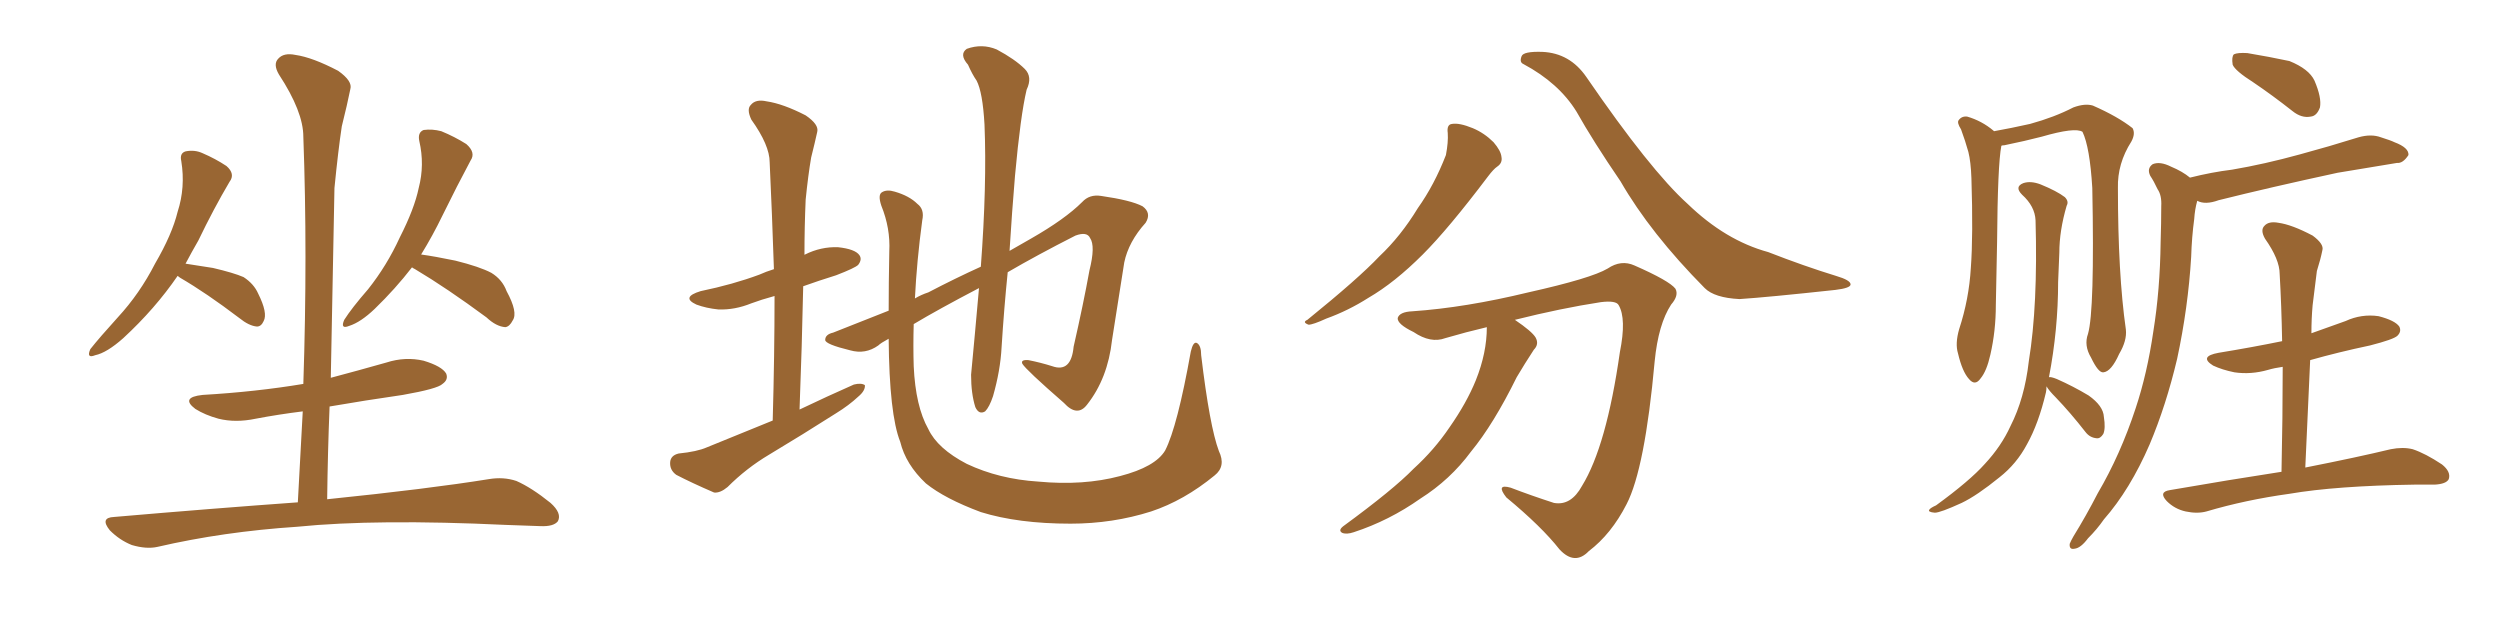 <svg xmlns="http://www.w3.org/2000/svg" xmlns:xlink="http://www.w3.org/1999/xlink" width="600" height="150"><path fill="#996633" padding="10" d="M42.63 66.21L42.63 66.21Q37.21 74.12 29.59 81.15L29.59 81.15Q25.63 84.67 22.85 85.25L22.85 85.25Q20.65 86.13 21.68 83.79L21.68 83.79Q23.88 81.01 28.27 76.17L28.27 76.17Q33.54 70.46 37.21 63.28L37.21 63.28Q41.31 56.25 42.63 50.83L42.63 50.83Q44.53 44.97 43.51 38.67L43.51 38.67Q43.07 36.77 44.53 36.33L44.53 36.33Q46.73 35.89 48.63 36.77L48.63 36.77Q51.71 38.09 54.35 39.84L54.35 39.84Q56.54 41.75 55.08 43.65L55.08 43.65Q51.27 50.10 47.61 57.71L47.61 57.71Q46.00 60.50 44.53 63.28L44.53 63.28Q47.46 63.72 51.12 64.31L51.12 64.31Q56.10 65.48 58.45 66.50L58.45 66.50Q60.94 68.12 61.96 70.46L61.96 70.46Q64.31 75.15 63.28 77.05L63.28 77.05Q62.70 78.37 61.67 78.37L61.67 78.37Q59.77 78.22 57.42 76.32L57.42 76.32Q49.51 70.31 43.21 66.65L43.21 66.65Q42.77 66.36 42.63 66.21ZM98.88 64.16L98.88 64.16Q94.92 69.29 89.94 74.12L89.94 74.12Q86.57 77.34 83.79 78.22L83.79 78.22Q81.59 79.10 82.62 76.76L82.62 76.76Q84.38 73.97 88.33 69.43L88.33 69.43Q92.87 63.72 95.95 56.98L95.95 56.98Q99.46 50.10 100.49 45.12L100.49 45.12Q101.95 39.55 100.63 33.84L100.63 33.84Q100.20 31.79 101.66 31.20L101.66 31.20Q103.71 30.91 105.91 31.49L105.91 31.49Q109.13 32.81 111.91 34.57L111.91 34.57Q114.26 36.62 112.94 38.53L112.94 38.53Q109.72 44.53 106.20 51.71L106.20 51.71Q103.86 56.54 101.07 61.08L101.07 61.08Q104.30 61.52 109.28 62.55L109.28 62.55Q115.14 64.01 117.92 65.48L117.92 65.48Q120.56 67.09 121.58 69.87L121.58 69.87Q124.37 75 123.05 76.90L123.05 76.90Q122.31 78.37 121.29 78.52L121.29 78.52Q119.09 78.37 116.75 76.17L116.75 76.17Q107.23 69.14 99.61 64.60L99.61 64.60Q99.02 64.31 98.88 64.16ZM71.48 120.56L71.48 120.56L71.48 120.56Q72.07 109.28 72.66 98.73L72.66 98.73Q66.80 99.46 61.38 100.49L61.38 100.49Q56.54 101.51 52.44 100.49L52.44 100.49Q49.22 99.61 46.88 98.14L46.88 98.14Q43.21 95.36 48.63 94.78L48.63 94.78Q61.38 94.04 72.80 92.14L72.80 92.14Q73.83 60.94 72.80 32.81L72.80 32.81Q72.80 26.81 66.94 17.87L66.94 17.87Q65.48 15.38 66.80 14.06L66.80 14.06Q68.12 12.60 70.90 13.18L70.90 13.18Q75 13.77 81.15 16.99L81.15 16.99Q84.67 19.48 84.08 21.39L84.08 21.39Q83.35 25.05 82.03 30.32L82.03 30.32Q81.15 36.18 80.27 45.12L80.27 45.12Q79.83 67.24 79.39 90.67L79.39 90.67Q85.99 88.92 92.72 87.01L92.72 87.01Q97.27 85.55 101.66 86.57L101.66 86.57Q106.05 87.89 107.08 89.65L107.08 89.65Q107.67 91.11 106.20 92.14L106.20 92.14Q105.03 93.31 96.68 94.78L96.68 94.78Q87.60 96.09 79.10 97.56L79.10 97.56Q78.66 108.40 78.52 119.82L78.52 119.82Q102.83 117.33 117.33 114.99L117.33 114.99Q120.85 114.40 123.93 115.43L123.93 115.43Q127.59 117.04 132.13 120.70L132.13 120.70Q134.91 123.19 133.89 125.10L133.89 125.10Q132.86 126.42 129.64 126.27L129.64 126.27Q125.83 126.12 121.44 125.98L121.44 125.98Q90.38 124.51 71.34 126.42L71.34 126.42Q53.61 127.59 37.79 131.25L37.79 131.25Q35.16 131.84 31.64 130.81L31.64 130.81Q28.71 129.64 26.37 127.29L26.37 127.29Q23.88 124.22 27.39 124.07L27.39 124.07Q51.12 122.02 71.48 120.56ZM185.45 100.93L185.45 100.93Q185.89 85.25 185.89 71.04L185.89 71.04Q182.67 71.92 180.32 72.80L180.32 72.80Q176.37 74.41 172.41 74.27L172.41 74.27Q169.48 73.97 167.14 73.10L167.14 73.10Q163.33 71.34 168.16 69.87L168.16 69.87Q175.93 68.26 182.23 65.92L182.23 65.92Q183.84 65.19 185.74 64.60L185.74 64.60Q185.30 51.27 184.72 38.96L184.72 38.96Q184.72 34.86 180.32 28.71L180.32 28.71Q179.15 26.22 180.18 25.20L180.18 25.20Q181.35 23.73 183.98 24.32L183.98 24.32Q187.94 24.90 193.36 27.69L193.36 27.69Q196.58 29.88 196.14 31.64L196.14 31.64Q195.56 34.28 194.68 37.79L194.68 37.79Q193.95 42.04 193.36 47.90L193.36 47.90Q193.07 54.49 193.07 61.23L193.07 61.23Q193.07 61.08 193.21 61.08L193.21 61.08Q197.02 59.18 201.12 59.33L201.12 59.33Q205.22 59.77 206.25 61.23L206.25 61.23Q206.98 62.26 205.96 63.57L205.96 63.57Q205.22 64.31 200.68 66.06L200.68 66.06Q196.44 67.38 192.77 68.70L192.77 68.70Q192.48 82.91 191.89 98.29L191.89 98.29Q198.63 95.07 204.93 92.29L204.93 92.29Q206.69 91.85 207.57 92.43L207.57 92.43Q207.71 93.75 205.96 95.21L205.96 95.21Q203.76 97.27 200.68 99.17L200.68 99.17Q192.63 104.30 184.57 109.13L184.57 109.13Q179.15 112.35 174.61 116.89L174.61 116.89Q172.85 118.36 171.39 118.21L171.39 118.21Q165.97 115.87 162.30 113.96L162.30 113.96Q160.69 112.79 160.84 110.89L160.84 110.89Q160.99 109.28 162.89 108.84L162.89 108.84Q167.29 108.40 169.63 107.37L169.63 107.37Q177.83 104.00 185.45 100.93ZM292.53 108.25L292.53 108.25L292.53 108.25Q294.29 111.91 291.50 114.11L291.50 114.11Q284.18 120.12 276.27 122.75L276.27 122.75Q267.04 125.68 256.93 125.68L256.93 125.68Q244.34 125.68 235.40 122.90L235.40 122.90Q226.76 119.68 222.22 116.02L222.22 116.02Q217.38 111.47 216.06 106.05L216.06 106.05Q213.43 99.46 213.28 81.30L213.28 81.30Q211.38 82.32 210.79 82.91L210.79 82.91Q207.71 85.11 204.05 84.08L204.05 84.08Q198.05 82.62 198.05 81.59L198.05 81.59Q198.05 80.27 199.95 79.83L199.95 79.83Q205.22 77.78 213.28 74.56L213.28 74.56Q213.28 67.97 213.43 60.35L213.43 60.35Q213.72 54.79 211.52 49.37L211.52 49.37Q210.64 46.73 211.67 46.14L211.67 46.14Q212.84 45.41 214.75 46.00L214.75 46.00Q218.26 47.02 220.17 48.93L220.17 48.93Q221.92 50.24 221.34 52.88L221.34 52.88Q220.02 62.70 219.58 71.63L219.58 71.63Q221.04 70.75 222.80 70.17L222.80 70.17Q229.25 66.80 235.40 64.01L235.40 64.01Q236.87 44.38 236.28 29.88L236.28 29.88Q235.84 22.12 234.38 19.34L234.38 19.34Q233.35 17.87 232.32 15.53L232.32 15.53Q230.13 13.04 232.03 11.72L232.03 11.72Q235.69 10.40 239.21 11.87L239.21 11.87Q243.60 14.21 245.95 16.55L245.95 16.55Q247.85 18.46 246.39 21.53L246.39 21.53Q244.92 27.69 243.60 42.19L243.60 42.19Q242.87 50.83 242.29 60.21L242.29 60.21Q245.07 58.59 247.41 57.28L247.41 57.28Q255.62 52.59 259.72 48.49L259.72 48.49Q261.47 46.58 264.26 47.02L264.26 47.02Q271.44 48.05 274.22 49.51L274.22 49.51Q276.42 51.12 274.95 53.47L274.95 53.47Q270.85 58.01 269.82 62.99L269.82 62.99Q268.36 72.36 266.89 81.59L266.89 81.59Q265.87 90.82 260.89 97.12L260.89 97.12Q258.54 100.20 255.32 96.68L255.32 96.68Q246.24 88.77 245.36 87.30L245.36 87.30Q244.92 86.28 246.83 86.43L246.83 86.43Q249.76 87.01 252.54 87.89L252.54 87.89Q257.08 89.50 257.67 83.20L257.67 83.20Q260.01 72.95 261.47 64.89L261.47 64.89Q262.94 59.03 261.62 57.13L261.62 57.13Q260.89 55.52 258.11 56.54L258.11 56.54Q248.88 61.23 241.85 65.33L241.85 65.33Q240.97 73.97 240.38 83.35L240.38 83.35Q240.09 88.92 238.33 95.07L238.33 95.07Q237.45 97.71 236.43 98.73L236.43 98.73Q234.96 99.61 234.08 97.71L234.08 97.71Q233.06 94.48 233.06 89.94L233.06 89.94Q233.94 80.71 234.96 69.14L234.96 69.14Q225.15 74.27 219.29 77.78L219.29 77.78Q219.14 83.06 219.29 87.89L219.29 87.89Q219.73 97.56 222.80 102.98L222.80 102.98Q225 107.67 232.03 111.33L232.03 111.33Q239.79 114.99 249.17 115.58L249.17 115.58Q260.01 116.60 268.80 114.26L268.80 114.26Q277.29 112.06 279.64 108.11L279.64 108.11Q282.57 102.39 285.79 84.38L285.79 84.38Q286.38 81.88 287.26 82.32L287.26 82.32Q288.28 82.91 288.28 85.25L288.28 85.25Q290.33 102.39 292.53 108.25ZM347.46 31.93L347.46 31.93Q347.17 29.88 348.49 29.74L348.49 29.74Q350.24 29.44 353.47 30.76L353.47 30.76Q356.25 31.93 358.45 34.13L358.45 34.13Q360.21 36.18 360.35 37.65L360.35 37.65Q360.64 39.11 359.33 39.99L359.33 39.99Q358.45 40.58 357.13 42.33L357.13 42.33Q347.61 54.93 341.46 61.08L341.46 61.08Q334.72 67.82 328.42 71.48L328.42 71.48Q323.58 74.56 318.31 76.46L318.31 76.46Q315.09 77.93 314.06 77.93L314.06 77.93Q312.45 77.34 313.77 76.76L313.77 76.76Q326.07 66.80 331.05 61.52L331.05 61.52Q336.18 56.69 340.28 49.95L340.28 49.95Q344.24 44.38 347.02 37.21L347.02 37.21Q347.61 34.13 347.46 31.93ZM356.84 78.52L356.84 78.52Q351.86 79.69 346.88 81.15L346.88 81.15Q343.36 82.47 339.26 79.69L339.26 79.69Q335.30 77.78 335.45 76.32L335.45 76.32Q335.89 74.85 338.96 74.71L338.96 74.71Q351.71 73.83 366.80 70.17L366.80 70.17Q381.88 66.80 385.84 64.45L385.84 64.45Q389.06 62.26 392.29 63.72L392.29 63.72Q400.63 67.38 402.10 69.29L402.10 69.29Q402.98 70.90 401.07 73.10L401.07 73.10Q398.00 77.78 397.12 86.72L397.12 86.72Q394.78 112.50 390.38 121.00L390.38 121.00Q386.72 128.17 381.30 132.28L381.30 132.28Q377.93 135.79 374.27 131.84L374.27 131.84Q370.02 126.42 361.52 119.38L361.52 119.38Q358.89 116.02 362.55 117.04L362.55 117.04Q367.53 118.95 372.95 120.70L372.95 120.70Q377.05 121.44 379.69 116.60L379.69 116.60Q385.55 107.08 388.77 84.52L388.77 84.52Q390.38 76.46 388.48 73.24L388.48 73.24Q387.89 72.07 384.23 72.51L384.23 72.51Q374.71 73.97 363.57 76.76L363.57 76.76Q367.68 79.54 368.55 81.01L368.55 81.01Q369.43 82.62 368.12 83.94L368.12 83.94Q365.92 87.30 364.01 90.53L364.01 90.53Q358.45 101.81 353.03 108.40L353.03 108.40Q348.05 115.14 340.87 119.68L340.87 119.68Q333.40 124.95 324.90 127.73L324.90 127.73Q323.14 128.32 322.12 127.88L322.12 127.88Q321.09 127.29 322.41 126.27L322.41 126.27Q334.42 117.48 339.26 112.50L339.26 112.50Q344.24 107.96 347.90 102.54L347.90 102.54Q352.00 96.68 354.20 91.26L354.20 91.26Q356.84 84.67 356.84 78.52ZM365.63 15.38L365.63 15.38L365.63 15.38Q364.60 14.94 365.19 13.48L365.19 13.48Q365.63 12.30 370.17 12.45L370.17 12.45Q376.76 12.74 380.71 18.46L380.71 18.46Q396.09 40.87 405.03 48.93L405.03 48.93Q414.11 57.71 424.37 60.50L424.37 60.50Q433.01 63.87 440.63 66.21L440.63 66.21Q444.14 67.24 444.14 68.26L444.14 68.26Q444.14 69.14 440.48 69.58L440.48 69.58Q424.22 71.34 417.48 71.78L417.48 71.78Q411.47 71.48 409.13 69.14L409.13 69.14Q396.09 55.96 388.92 43.51L388.92 43.51Q382.32 33.84 378.37 26.81L378.37 26.81Q374.12 19.92 365.63 15.38ZM540.82 19.78L540.82 19.78Q536.43 16.99 535.84 15.53L535.84 15.53Q535.55 13.62 536.13 13.04L536.13 13.04Q537.01 12.60 539.36 12.74L539.36 12.74Q544.63 13.62 549.46 14.65L549.46 14.65Q554.15 16.55 555.47 19.34L555.47 19.34Q557.23 23.44 556.79 25.78L556.79 25.78Q556.05 27.83 554.59 27.98L554.59 27.98Q552.39 28.42 550.20 26.66L550.20 26.66Q545.36 22.85 540.82 19.78ZM525.59 42.63L525.59 42.63Q530.86 41.31 535.69 40.72L535.69 40.72Q543.46 39.40 551.95 37.06L551.95 37.06Q558.98 35.16 566.02 32.96L566.02 32.96Q569.09 32.08 571.44 32.96L571.44 32.96Q573.78 33.69 574.66 34.13L574.66 34.13Q578.17 35.45 578.03 37.21L578.03 37.21Q576.71 39.26 575.24 39.11L575.24 39.11Q568.95 40.14 561.04 41.46L561.04 41.46Q544.78 44.97 532.47 48.05L532.47 48.05Q529.25 49.22 527.34 48.19L527.34 48.19Q526.76 50.24 526.61 52.59L526.61 52.59Q526.03 56.84 525.88 61.67L525.88 61.67Q525.15 73.83 522.51 86.13L522.51 86.13Q519.87 97.27 515.92 106.64L515.92 106.64Q511.23 117.48 504.93 124.66L504.93 124.66Q503.32 127.00 501.12 129.20L501.12 129.20Q499.37 131.54 497.90 131.69L497.90 131.69Q496.58 131.98 496.73 130.52L496.73 130.52Q497.02 129.79 497.61 128.76L497.61 128.76Q500.68 123.78 503.47 118.36L503.47 118.36Q508.89 109.13 512.55 98.00L512.55 98.00Q515.33 89.65 516.80 79.54L516.80 79.54Q518.41 69.58 518.55 58.15L518.55 58.15Q518.70 53.47 518.70 49.51L518.70 49.51Q518.85 46.88 517.82 45.41L517.82 45.41Q516.94 43.51 516.06 42.19L516.06 42.19Q515.19 40.43 516.65 39.40L516.65 39.40Q518.41 38.67 521.04 39.99L521.04 39.99Q523.83 41.16 525.59 42.63ZM501.12 80.13L501.12 80.13Q502.73 74.56 502.15 45.12L502.15 45.12Q501.56 35.30 499.80 31.64L499.80 31.64L499.80 31.64Q498.05 30.47 489.99 32.81L489.99 32.81Q486.04 33.84 481.05 34.86L481.05 34.86Q480.47 34.86 480.32 35.01L480.32 35.01Q479.44 39.55 479.30 58.15L479.30 58.15Q479.15 65.63 479.00 73.24L479.00 73.24Q479.00 79.39 477.69 85.11L477.69 85.11Q476.81 89.06 475.34 90.82L475.34 90.82Q474.02 92.72 472.56 90.97L472.56 90.97Q470.95 89.21 469.92 84.81L469.92 84.81Q469.19 82.47 470.21 78.96L470.21 78.96Q472.56 71.78 473.00 64.31L473.00 64.31Q473.58 56.54 473.14 42.77L473.14 42.77Q473.00 38.82 472.41 36.47L472.41 36.47Q471.68 33.84 470.65 31.05L470.65 31.05Q469.63 29.44 470.07 28.86L470.07 28.86Q470.80 27.83 472.12 27.98L472.12 27.98Q475.63 29.00 478.42 31.35L478.42 31.35Q478.42 31.35 478.56 31.49L478.56 31.49Q482.67 30.76 487.21 29.74L487.21 29.74Q493.07 28.13 497.61 25.78L497.61 25.78Q500.39 24.76 502.29 25.34L502.29 25.34Q508.30 27.98 511.82 30.76L511.82 30.76Q512.55 32.08 511.52 33.98L511.52 33.98Q508.15 39.26 508.30 45.12L508.30 45.12Q508.30 65.77 510.21 79.10L510.21 79.10L510.21 79.10Q510.50 81.74 508.59 84.96L508.59 84.96Q506.69 89.21 504.79 89.36L504.79 89.36Q503.61 89.50 501.86 85.84L501.86 85.84Q500.10 82.91 501.12 80.13ZM491.75 90.53L491.75 90.53Q492.19 90.38 493.65 90.97L493.65 90.97Q497.61 92.72 501.27 94.92L501.27 94.92Q504.79 97.41 504.93 100.05L504.93 100.05Q505.37 102.83 504.79 104.15L504.79 104.15Q504.05 105.32 503.17 105.18L503.17 105.18Q501.56 105.03 500.54 103.71L500.54 103.71Q496.88 99.02 493.36 95.36L493.36 95.36Q491.75 93.75 491.16 92.72L491.16 92.72Q491.16 93.60 491.02 94.19L491.02 94.19Q489.26 101.66 486.47 106.64L486.47 106.64Q483.98 111.33 479.88 114.55L479.88 114.55Q474.46 118.95 470.80 120.70L470.80 120.70Q465.67 123.05 464.36 123.05L464.36 123.05Q462.60 122.90 463.04 122.31L463.04 122.31Q463.33 121.88 464.65 121.29L464.65 121.29Q472.71 115.43 476.37 111.33L476.37 111.33Q480.32 107.08 482.52 102.25L482.52 102.25Q485.89 95.65 486.91 86.72L486.91 86.72Q489.11 73.24 488.53 52.88L488.53 52.88Q488.38 49.51 485.30 46.73L485.30 46.73Q483.40 44.82 485.60 43.95L485.60 43.95Q487.35 43.36 489.70 44.24L489.70 44.24Q493.65 45.85 495.56 47.31L495.56 47.31Q496.58 48.34 496.00 49.37L496.00 49.37Q494.24 55.37 494.24 60.64L494.24 60.64Q494.09 63.72 493.95 67.68L493.95 67.68Q493.95 79.10 491.75 90.53ZM554.44 86.43L554.44 86.43L554.44 86.43Q553.86 98.88 553.27 112.21L553.27 112.21Q565.87 109.72 573.78 107.81L573.78 107.81Q576.71 107.23 579.05 107.81L579.05 107.81Q582.13 108.84 586.08 111.47L586.08 111.47Q588.28 113.23 587.70 114.99L587.70 114.99Q587.11 116.16 584.33 116.31L584.33 116.31Q582.13 116.31 579.49 116.31L579.49 116.31Q560.60 116.60 549.46 118.51L549.46 118.51Q538.92 119.97 529.54 122.75L529.54 122.75Q527.34 123.34 524.56 122.75L524.56 122.75Q521.92 122.17 520.02 120.26L520.02 120.26Q517.97 118.07 520.75 117.63L520.75 117.63Q535.11 115.14 547.56 113.23L547.56 113.23Q547.85 100.05 547.85 88.04L547.85 88.04Q545.80 88.33 544.34 88.77L544.34 88.77Q540.23 89.94 536.28 89.36L536.28 89.36Q533.35 88.77 531.15 87.74L531.15 87.74Q527.64 85.55 532.47 84.67L532.47 84.67Q540.53 83.35 547.71 81.88L547.71 81.88Q547.56 73.39 547.12 65.77L547.12 65.77Q547.12 62.26 543.60 57.28L543.60 57.28Q542.43 55.22 543.46 54.20L543.46 54.20Q544.48 53.03 546.83 53.47L546.83 53.47Q550.05 53.91 555.03 56.54L555.03 56.54Q557.81 58.59 557.37 60.06L557.37 60.06Q556.93 62.26 556.05 65.04L556.05 65.04Q555.62 68.26 555.03 73.24L555.03 73.24Q554.74 76.46 554.74 79.98L554.74 79.98Q558.84 78.52 562.94 77.05L562.94 77.05Q566.75 75.29 570.85 75.88L570.85 75.88Q574.80 76.90 575.83 78.37L575.83 78.37Q576.42 79.54 575.39 80.57L575.39 80.57Q574.51 81.45 568.80 82.91L568.80 82.91Q561.18 84.52 554.44 86.43Z"/></svg>